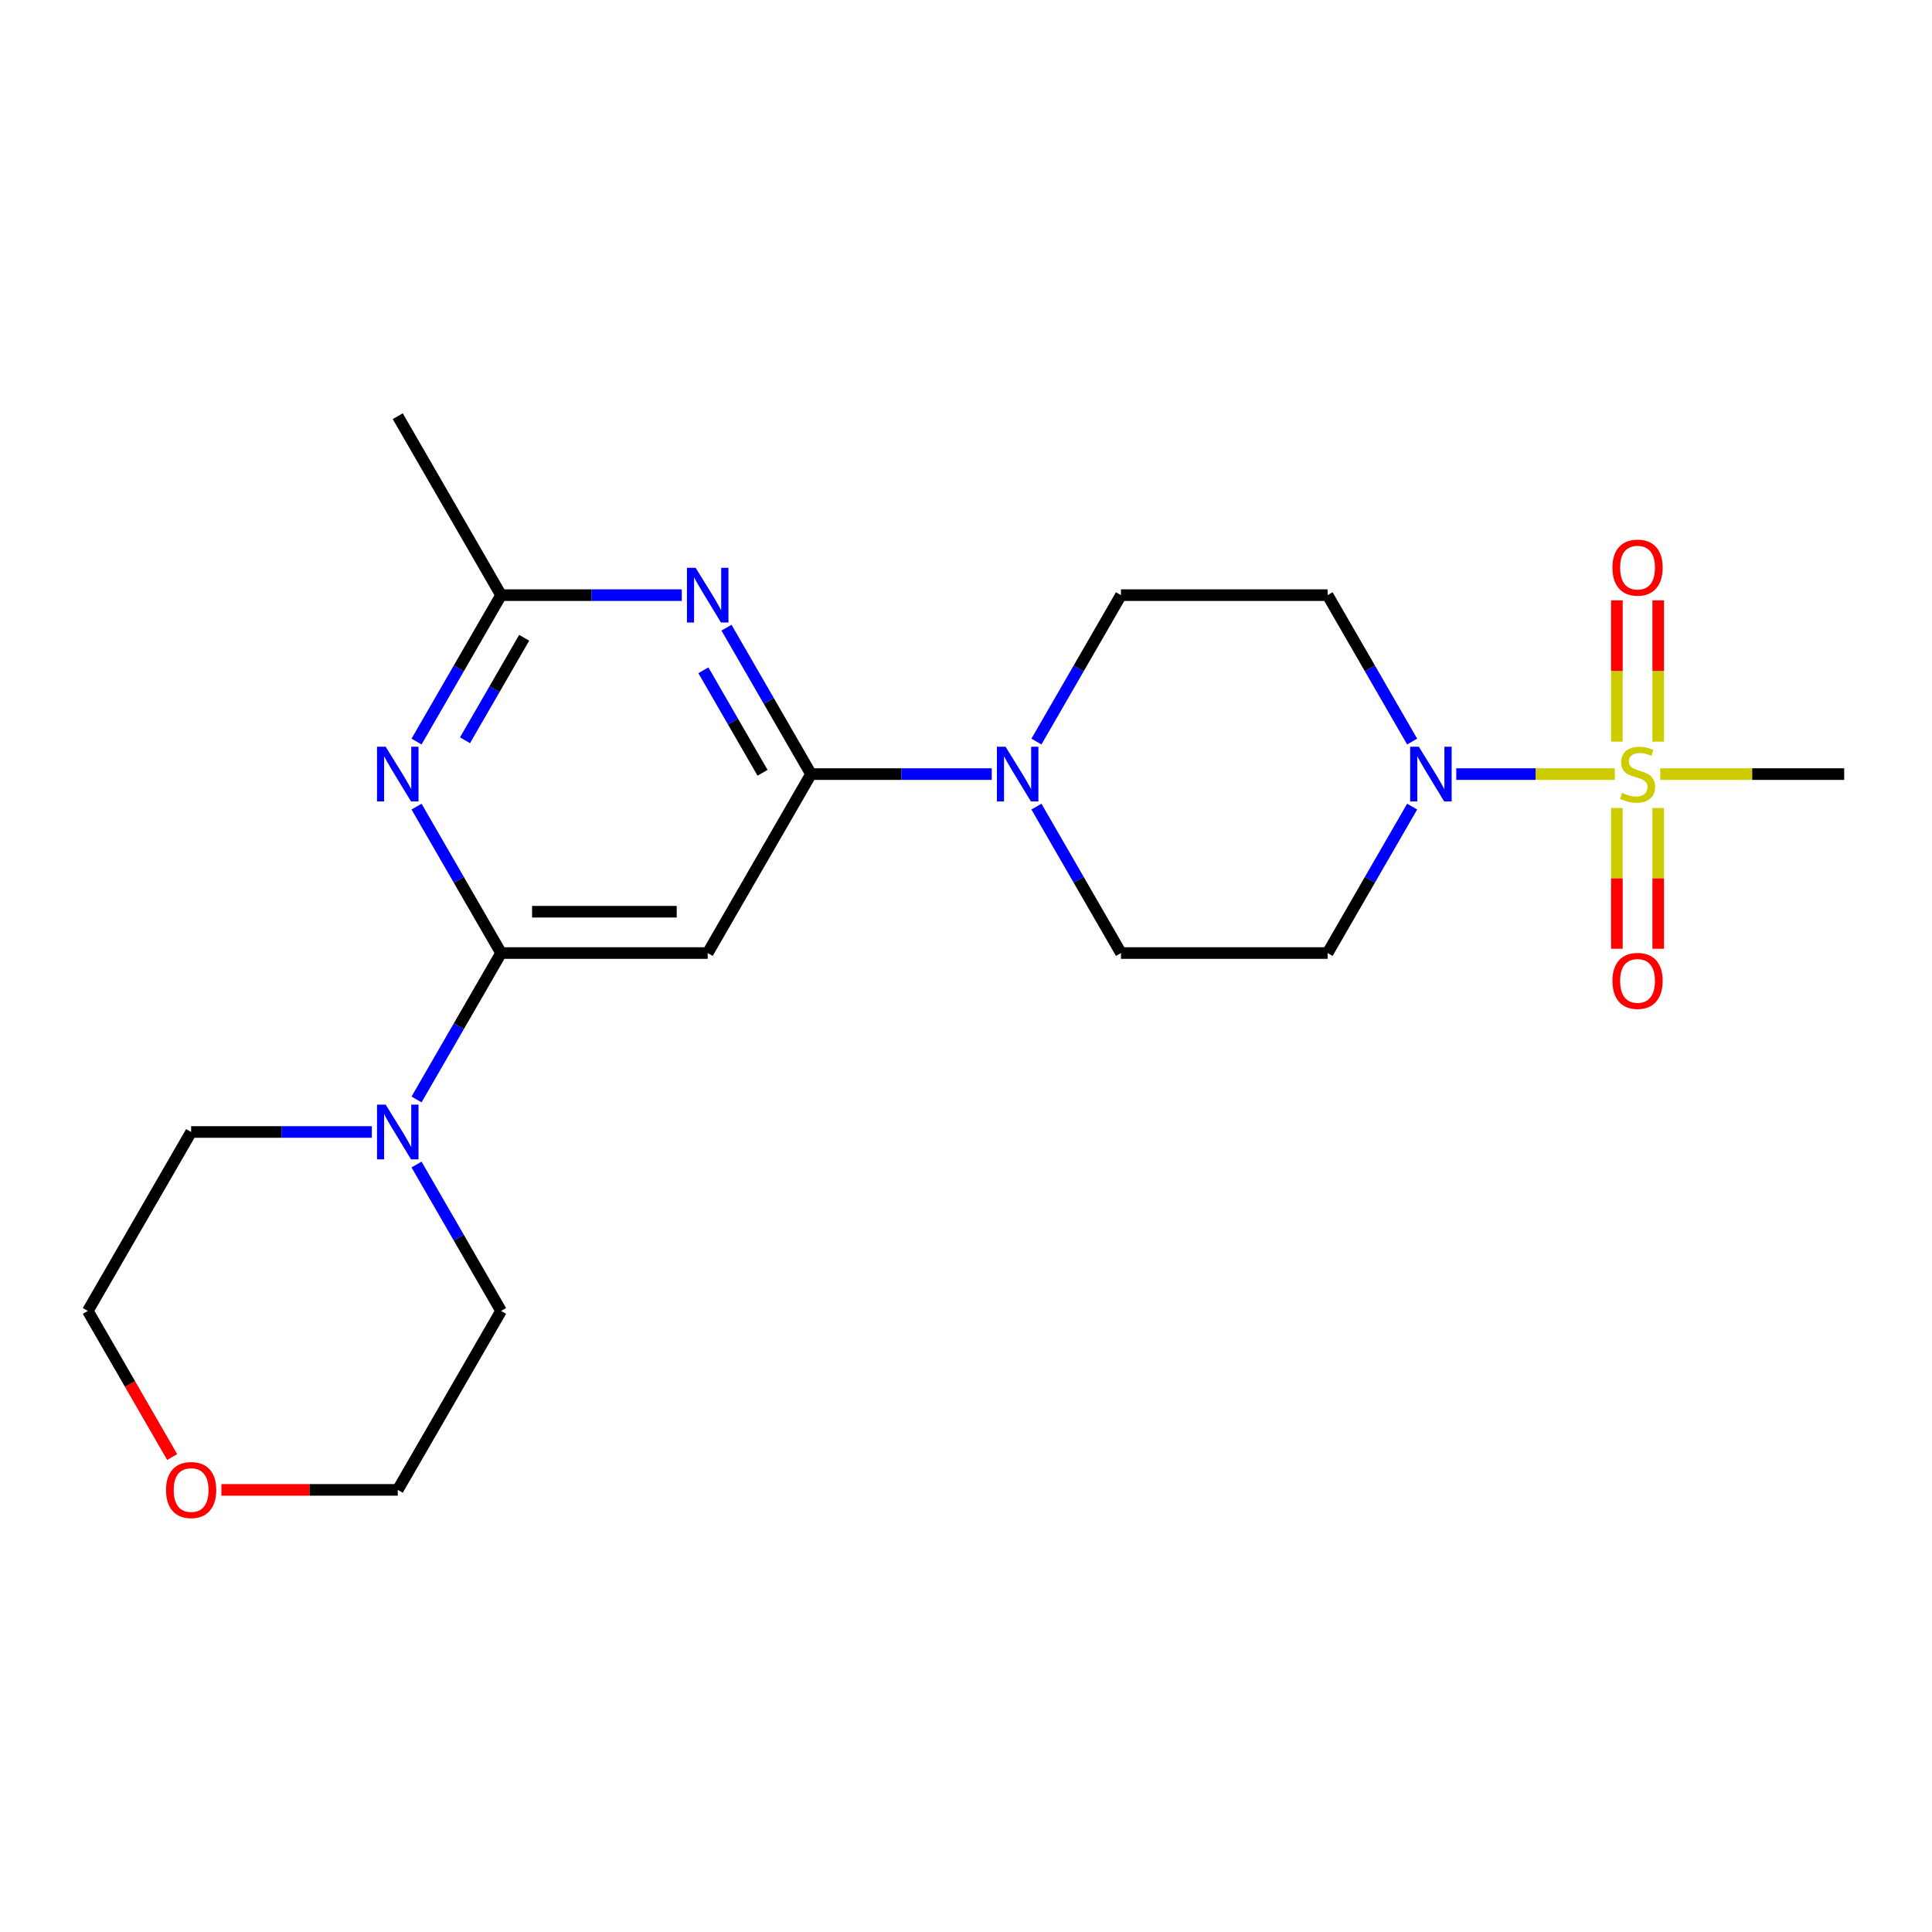 <?xml version='1.0' encoding='iso-8859-1'?>
<svg version='1.1' baseProfile='full'
              xmlns='http://www.w3.org/2000/svg'
                      xmlns:rdkit='http://www.rdkit.org/xml'
                      xmlns:xlink='http://www.w3.org/1999/xlink'
                  xml:space='preserve'
width='1000px' height='1000px' viewBox='0 0 1000 1000'>
<!-- END OF HEADER -->
<rect style='opacity:1.0;fill:#FFFFFF;stroke:none' width='1000' height='1000' x='0' y='0'> </rect>
<path class='bond-2' d='M 835.84,400.668 L 794.801,400.668' style='fill:none;fill-rule:evenodd;stroke:#CCCC00;stroke-width:6px;stroke-linecap:butt;stroke-linejoin:miter;stroke-opacity:1' />
<path class='bond-2' d='M 794.801,400.668 L 753.762,400.668' style='fill:none;fill-rule:evenodd;stroke:#0000FF;stroke-width:6px;stroke-linecap:butt;stroke-linejoin:miter;stroke-opacity:1' />
<path class='bond-11' d='M 858.289,383.874 L 858.289,347.302' style='fill:none;fill-rule:evenodd;stroke:#CCCC00;stroke-width:6px;stroke-linecap:butt;stroke-linejoin:miter;stroke-opacity:1' />
<path class='bond-11' d='M 858.289,347.302 L 858.289,310.73' style='fill:none;fill-rule:evenodd;stroke:#FF0000;stroke-width:6px;stroke-linecap:butt;stroke-linejoin:miter;stroke-opacity:1' />
<path class='bond-11' d='M 836.898,383.874 L 836.898,347.302' style='fill:none;fill-rule:evenodd;stroke:#CCCC00;stroke-width:6px;stroke-linecap:butt;stroke-linejoin:miter;stroke-opacity:1' />
<path class='bond-11' d='M 836.898,347.302 L 836.898,310.73' style='fill:none;fill-rule:evenodd;stroke:#FF0000;stroke-width:6px;stroke-linecap:butt;stroke-linejoin:miter;stroke-opacity:1' />
<path class='bond-12' d='M 836.898,418.222 L 836.898,454.643' style='fill:none;fill-rule:evenodd;stroke:#CCCC00;stroke-width:6px;stroke-linecap:butt;stroke-linejoin:miter;stroke-opacity:1' />
<path class='bond-12' d='M 836.898,454.643 L 836.898,491.065' style='fill:none;fill-rule:evenodd;stroke:#FF0000;stroke-width:6px;stroke-linecap:butt;stroke-linejoin:miter;stroke-opacity:1' />
<path class='bond-12' d='M 858.289,418.222 L 858.289,454.643' style='fill:none;fill-rule:evenodd;stroke:#CCCC00;stroke-width:6px;stroke-linecap:butt;stroke-linejoin:miter;stroke-opacity:1' />
<path class='bond-12' d='M 858.289,454.643 L 858.289,491.065' style='fill:none;fill-rule:evenodd;stroke:#FF0000;stroke-width:6px;stroke-linecap:butt;stroke-linejoin:miter;stroke-opacity:1' />
<path class='bond-16' d='M 859.347,400.668 L 906.946,400.668' style='fill:none;fill-rule:evenodd;stroke:#CCCC00;stroke-width:6px;stroke-linecap:butt;stroke-linejoin:miter;stroke-opacity:1' />
<path class='bond-16' d='M 906.946,400.668 L 954.545,400.668' style='fill:none;fill-rule:evenodd;stroke:#000000;stroke-width:6px;stroke-linecap:butt;stroke-linejoin:miter;stroke-opacity:1' />
<path class='bond-0' d='M 419.786,400.668 L 466.555,400.668' style='fill:none;fill-rule:evenodd;stroke:#000000;stroke-width:6px;stroke-linecap:butt;stroke-linejoin:miter;stroke-opacity:1' />
<path class='bond-0' d='M 466.555,400.668 L 513.324,400.668' style='fill:none;fill-rule:evenodd;stroke:#0000FF;stroke-width:6px;stroke-linecap:butt;stroke-linejoin:miter;stroke-opacity:1' />
<path class='bond-3' d='M 419.786,400.668 L 397.908,362.773' style='fill:none;fill-rule:evenodd;stroke:#000000;stroke-width:6px;stroke-linecap:butt;stroke-linejoin:miter;stroke-opacity:1' />
<path class='bond-3' d='M 397.908,362.773 L 376.029,324.879' style='fill:none;fill-rule:evenodd;stroke:#0000FF;stroke-width:6px;stroke-linecap:butt;stroke-linejoin:miter;stroke-opacity:1' />
<path class='bond-3' d='M 394.698,399.995 L 379.383,373.468' style='fill:none;fill-rule:evenodd;stroke:#000000;stroke-width:6px;stroke-linecap:butt;stroke-linejoin:miter;stroke-opacity:1' />
<path class='bond-3' d='M 379.383,373.468 L 364.068,346.942' style='fill:none;fill-rule:evenodd;stroke:#0000FF;stroke-width:6px;stroke-linecap:butt;stroke-linejoin:miter;stroke-opacity:1' />
<path class='bond-5' d='M 419.786,400.668 L 366.31,493.291' style='fill:none;fill-rule:evenodd;stroke:#000000;stroke-width:6px;stroke-linecap:butt;stroke-linejoin:miter;stroke-opacity:1' />
<path class='bond-1' d='M 259.358,493.291 L 366.31,493.291' style='fill:none;fill-rule:evenodd;stroke:#000000;stroke-width:6px;stroke-linecap:butt;stroke-linejoin:miter;stroke-opacity:1' />
<path class='bond-1' d='M 275.401,471.901 L 350.267,471.901' style='fill:none;fill-rule:evenodd;stroke:#000000;stroke-width:6px;stroke-linecap:butt;stroke-linejoin:miter;stroke-opacity:1' />
<path class='bond-4' d='M 259.358,493.291 L 237.48,455.396' style='fill:none;fill-rule:evenodd;stroke:#000000;stroke-width:6px;stroke-linecap:butt;stroke-linejoin:miter;stroke-opacity:1' />
<path class='bond-4' d='M 237.48,455.396 L 215.601,417.502' style='fill:none;fill-rule:evenodd;stroke:#0000FF;stroke-width:6px;stroke-linecap:butt;stroke-linejoin:miter;stroke-opacity:1' />
<path class='bond-8' d='M 259.358,493.291 L 237.48,531.186' style='fill:none;fill-rule:evenodd;stroke:#000000;stroke-width:6px;stroke-linecap:butt;stroke-linejoin:miter;stroke-opacity:1' />
<path class='bond-8' d='M 237.48,531.186 L 215.601,569.08' style='fill:none;fill-rule:evenodd;stroke:#0000FF;stroke-width:6px;stroke-linecap:butt;stroke-linejoin:miter;stroke-opacity:1' />
<path class='bond-9' d='M 730.923,417.502 L 709.044,455.396' style='fill:none;fill-rule:evenodd;stroke:#0000FF;stroke-width:6px;stroke-linecap:butt;stroke-linejoin:miter;stroke-opacity:1' />
<path class='bond-9' d='M 709.044,455.396 L 687.166,493.291' style='fill:none;fill-rule:evenodd;stroke:#000000;stroke-width:6px;stroke-linecap:butt;stroke-linejoin:miter;stroke-opacity:1' />
<path class='bond-10' d='M 730.923,383.834 L 709.044,345.939' style='fill:none;fill-rule:evenodd;stroke:#0000FF;stroke-width:6px;stroke-linecap:butt;stroke-linejoin:miter;stroke-opacity:1' />
<path class='bond-10' d='M 709.044,345.939 L 687.166,308.045' style='fill:none;fill-rule:evenodd;stroke:#000000;stroke-width:6px;stroke-linecap:butt;stroke-linejoin:miter;stroke-opacity:1' />
<path class='bond-7' d='M 352.896,308.045 L 306.127,308.045' style='fill:none;fill-rule:evenodd;stroke:#0000FF;stroke-width:6px;stroke-linecap:butt;stroke-linejoin:miter;stroke-opacity:1' />
<path class='bond-7' d='M 306.127,308.045 L 259.358,308.045' style='fill:none;fill-rule:evenodd;stroke:#000000;stroke-width:6px;stroke-linecap:butt;stroke-linejoin:miter;stroke-opacity:1' />
<path class='bond-23' d='M 215.601,383.834 L 237.48,345.939' style='fill:none;fill-rule:evenodd;stroke:#0000FF;stroke-width:6px;stroke-linecap:butt;stroke-linejoin:miter;stroke-opacity:1' />
<path class='bond-23' d='M 237.48,345.939 L 259.358,308.045' style='fill:none;fill-rule:evenodd;stroke:#000000;stroke-width:6px;stroke-linecap:butt;stroke-linejoin:miter;stroke-opacity:1' />
<path class='bond-23' d='M 240.689,383.161 L 256.004,356.635' style='fill:none;fill-rule:evenodd;stroke:#0000FF;stroke-width:6px;stroke-linecap:butt;stroke-linejoin:miter;stroke-opacity:1' />
<path class='bond-23' d='M 256.004,356.635 L 271.319,330.108' style='fill:none;fill-rule:evenodd;stroke:#000000;stroke-width:6px;stroke-linecap:butt;stroke-linejoin:miter;stroke-opacity:1' />
<path class='bond-6' d='M 536.457,383.834 L 558.335,345.939' style='fill:none;fill-rule:evenodd;stroke:#0000FF;stroke-width:6px;stroke-linecap:butt;stroke-linejoin:miter;stroke-opacity:1' />
<path class='bond-6' d='M 558.335,345.939 L 580.214,308.045' style='fill:none;fill-rule:evenodd;stroke:#000000;stroke-width:6px;stroke-linecap:butt;stroke-linejoin:miter;stroke-opacity:1' />
<path class='bond-22' d='M 536.457,417.502 L 558.335,455.396' style='fill:none;fill-rule:evenodd;stroke:#0000FF;stroke-width:6px;stroke-linecap:butt;stroke-linejoin:miter;stroke-opacity:1' />
<path class='bond-22' d='M 558.335,455.396 L 580.214,493.291' style='fill:none;fill-rule:evenodd;stroke:#000000;stroke-width:6px;stroke-linecap:butt;stroke-linejoin:miter;stroke-opacity:1' />
<path class='bond-19' d='M 259.358,308.045 L 205.882,215.422' style='fill:none;fill-rule:evenodd;stroke:#000000;stroke-width:6px;stroke-linecap:butt;stroke-linejoin:miter;stroke-opacity:1' />
<path class='bond-17' d='M 215.601,602.748 L 237.48,640.642' style='fill:none;fill-rule:evenodd;stroke:#0000FF;stroke-width:6px;stroke-linecap:butt;stroke-linejoin:miter;stroke-opacity:1' />
<path class='bond-17' d='M 237.48,640.642 L 259.358,678.537' style='fill:none;fill-rule:evenodd;stroke:#000000;stroke-width:6px;stroke-linecap:butt;stroke-linejoin:miter;stroke-opacity:1' />
<path class='bond-18' d='M 192.469,585.914 L 145.7,585.914' style='fill:none;fill-rule:evenodd;stroke:#0000FF;stroke-width:6px;stroke-linecap:butt;stroke-linejoin:miter;stroke-opacity:1' />
<path class='bond-18' d='M 145.7,585.914 L 98.93,585.914' style='fill:none;fill-rule:evenodd;stroke:#000000;stroke-width:6px;stroke-linecap:butt;stroke-linejoin:miter;stroke-opacity:1' />
<path class='bond-13' d='M 687.166,493.291 L 580.214,493.291' style='fill:none;fill-rule:evenodd;stroke:#000000;stroke-width:6px;stroke-linecap:butt;stroke-linejoin:miter;stroke-opacity:1' />
<path class='bond-14' d='M 687.166,308.045 L 580.214,308.045' style='fill:none;fill-rule:evenodd;stroke:#000000;stroke-width:6px;stroke-linecap:butt;stroke-linejoin:miter;stroke-opacity:1' />
<path class='bond-15' d='M 89.119,754.166 L 67.287,716.352' style='fill:none;fill-rule:evenodd;stroke:#FF0000;stroke-width:6px;stroke-linecap:butt;stroke-linejoin:miter;stroke-opacity:1' />
<path class='bond-15' d='M 67.287,716.352 L 45.455,678.537' style='fill:none;fill-rule:evenodd;stroke:#000000;stroke-width:6px;stroke-linecap:butt;stroke-linejoin:miter;stroke-opacity:1' />
<path class='bond-24' d='M 114.604,771.16 L 160.243,771.16' style='fill:none;fill-rule:evenodd;stroke:#FF0000;stroke-width:6px;stroke-linecap:butt;stroke-linejoin:miter;stroke-opacity:1' />
<path class='bond-24' d='M 160.243,771.16 L 205.882,771.16' style='fill:none;fill-rule:evenodd;stroke:#000000;stroke-width:6px;stroke-linecap:butt;stroke-linejoin:miter;stroke-opacity:1' />
<path class='bond-21' d='M 259.358,678.537 L 205.882,771.16' style='fill:none;fill-rule:evenodd;stroke:#000000;stroke-width:6px;stroke-linecap:butt;stroke-linejoin:miter;stroke-opacity:1' />
<path class='bond-20' d='M 98.93,585.914 L 45.455,678.537' style='fill:none;fill-rule:evenodd;stroke:#000000;stroke-width:6px;stroke-linecap:butt;stroke-linejoin:miter;stroke-opacity:1' />
<path  class='atom-0' d='M 839.594 410.388
Q 839.914 410.508, 841.234 411.068
Q 842.554 411.628, 843.994 411.988
Q 845.474 412.308, 846.914 412.308
Q 849.594 412.308, 851.154 411.028
Q 852.714 409.708, 852.714 407.428
Q 852.714 405.868, 851.914 404.908
Q 851.154 403.948, 849.954 403.428
Q 848.754 402.908, 846.754 402.308
Q 844.234 401.548, 842.714 400.828
Q 841.234 400.108, 840.154 398.588
Q 839.114 397.068, 839.114 394.508
Q 839.114 390.948, 841.514 388.748
Q 843.954 386.548, 848.754 386.548
Q 852.034 386.548, 855.754 388.108
L 854.834 391.188
Q 851.434 389.788, 848.874 389.788
Q 846.114 389.788, 844.594 390.948
Q 843.074 392.068, 843.114 394.028
Q 843.114 395.548, 843.874 396.468
Q 844.674 397.388, 845.794 397.908
Q 846.954 398.428, 848.874 399.028
Q 851.434 399.828, 852.954 400.628
Q 854.474 401.428, 855.554 403.068
Q 856.674 404.668, 856.674 407.428
Q 856.674 411.348, 854.034 413.468
Q 851.434 415.548, 847.074 415.548
Q 844.554 415.548, 842.634 414.988
Q 840.754 414.468, 838.514 413.548
L 839.594 410.388
' fill='#CCCC00'/>
<path  class='atom-3' d='M 734.382 386.508
L 743.662 401.508
Q 744.582 402.988, 746.062 405.668
Q 747.542 408.348, 747.622 408.508
L 747.622 386.508
L 751.382 386.508
L 751.382 414.828
L 747.502 414.828
L 737.542 398.428
Q 736.382 396.508, 735.142 394.308
Q 733.942 392.108, 733.582 391.428
L 733.582 414.828
L 729.902 414.828
L 729.902 386.508
L 734.382 386.508
' fill='#0000FF'/>
<path  class='atom-4' d='M 360.05 293.885
L 369.33 308.885
Q 370.25 310.365, 371.73 313.045
Q 373.21 315.725, 373.29 315.885
L 373.29 293.885
L 377.05 293.885
L 377.05 322.205
L 373.17 322.205
L 363.21 305.805
Q 362.05 303.885, 360.81 301.685
Q 359.61 299.485, 359.25 298.805
L 359.25 322.205
L 355.57 322.205
L 355.57 293.885
L 360.05 293.885
' fill='#0000FF'/>
<path  class='atom-5' d='M 199.622 386.508
L 208.902 401.508
Q 209.822 402.988, 211.302 405.668
Q 212.782 408.348, 212.862 408.508
L 212.862 386.508
L 216.622 386.508
L 216.622 414.828
L 212.742 414.828
L 202.782 398.428
Q 201.622 396.508, 200.382 394.308
Q 199.182 392.108, 198.822 391.428
L 198.822 414.828
L 195.142 414.828
L 195.142 386.508
L 199.622 386.508
' fill='#0000FF'/>
<path  class='atom-7' d='M 520.478 386.508
L 529.758 401.508
Q 530.678 402.988, 532.158 405.668
Q 533.638 408.348, 533.718 408.508
L 533.718 386.508
L 537.478 386.508
L 537.478 414.828
L 533.598 414.828
L 523.638 398.428
Q 522.478 396.508, 521.238 394.308
Q 520.038 392.108, 519.678 391.428
L 519.678 414.828
L 515.998 414.828
L 515.998 386.508
L 520.478 386.508
' fill='#0000FF'/>
<path  class='atom-9' d='M 199.622 571.754
L 208.902 586.754
Q 209.822 588.234, 211.302 590.914
Q 212.782 593.594, 212.862 593.754
L 212.862 571.754
L 216.622 571.754
L 216.622 600.074
L 212.742 600.074
L 202.782 583.674
Q 201.622 581.754, 200.382 579.554
Q 199.182 577.354, 198.822 576.674
L 198.822 600.074
L 195.142 600.074
L 195.142 571.754
L 199.622 571.754
' fill='#0000FF'/>
<path  class='atom-12' d='M 834.594 293.796
Q 834.594 286.996, 837.954 283.196
Q 841.314 279.396, 847.594 279.396
Q 853.874 279.396, 857.234 283.196
Q 860.594 286.996, 860.594 293.796
Q 860.594 300.676, 857.194 304.596
Q 853.794 308.476, 847.594 308.476
Q 841.354 308.476, 837.954 304.596
Q 834.594 300.716, 834.594 293.796
M 847.594 305.276
Q 851.914 305.276, 854.234 302.396
Q 856.594 299.476, 856.594 293.796
Q 856.594 288.236, 854.234 285.436
Q 851.914 282.596, 847.594 282.596
Q 843.274 282.596, 840.914 285.396
Q 838.594 288.196, 838.594 293.796
Q 838.594 299.516, 840.914 302.396
Q 843.274 305.276, 847.594 305.276
' fill='#FF0000'/>
<path  class='atom-13' d='M 834.594 507.7
Q 834.594 500.9, 837.954 497.1
Q 841.314 493.3, 847.594 493.3
Q 853.874 493.3, 857.234 497.1
Q 860.594 500.9, 860.594 507.7
Q 860.594 514.58, 857.194 518.5
Q 853.794 522.38, 847.594 522.38
Q 841.354 522.38, 837.954 518.5
Q 834.594 514.62, 834.594 507.7
M 847.594 519.18
Q 851.914 519.18, 854.234 516.3
Q 856.594 513.38, 856.594 507.7
Q 856.594 502.14, 854.234 499.34
Q 851.914 496.5, 847.594 496.5
Q 843.274 496.5, 840.914 499.3
Q 838.594 502.1, 838.594 507.7
Q 838.594 513.42, 840.914 516.3
Q 843.274 519.18, 847.594 519.18
' fill='#FF0000'/>
<path  class='atom-16' d='M 85.93 771.24
Q 85.93 764.44, 89.29 760.64
Q 92.65 756.84, 98.93 756.84
Q 105.21 756.84, 108.57 760.64
Q 111.93 764.44, 111.93 771.24
Q 111.93 778.12, 108.53 782.04
Q 105.13 785.92, 98.93 785.92
Q 92.691 785.92, 89.29 782.04
Q 85.93 778.16, 85.93 771.24
M 98.93 782.72
Q 103.25 782.72, 105.57 779.84
Q 107.93 776.92, 107.93 771.24
Q 107.93 765.68, 105.57 762.88
Q 103.25 760.04, 98.93 760.04
Q 94.611 760.04, 92.251 762.84
Q 89.93 765.64, 89.93 771.24
Q 89.93 776.96, 92.251 779.84
Q 94.611 782.72, 98.93 782.72
' fill='#FF0000'/>
</svg>
